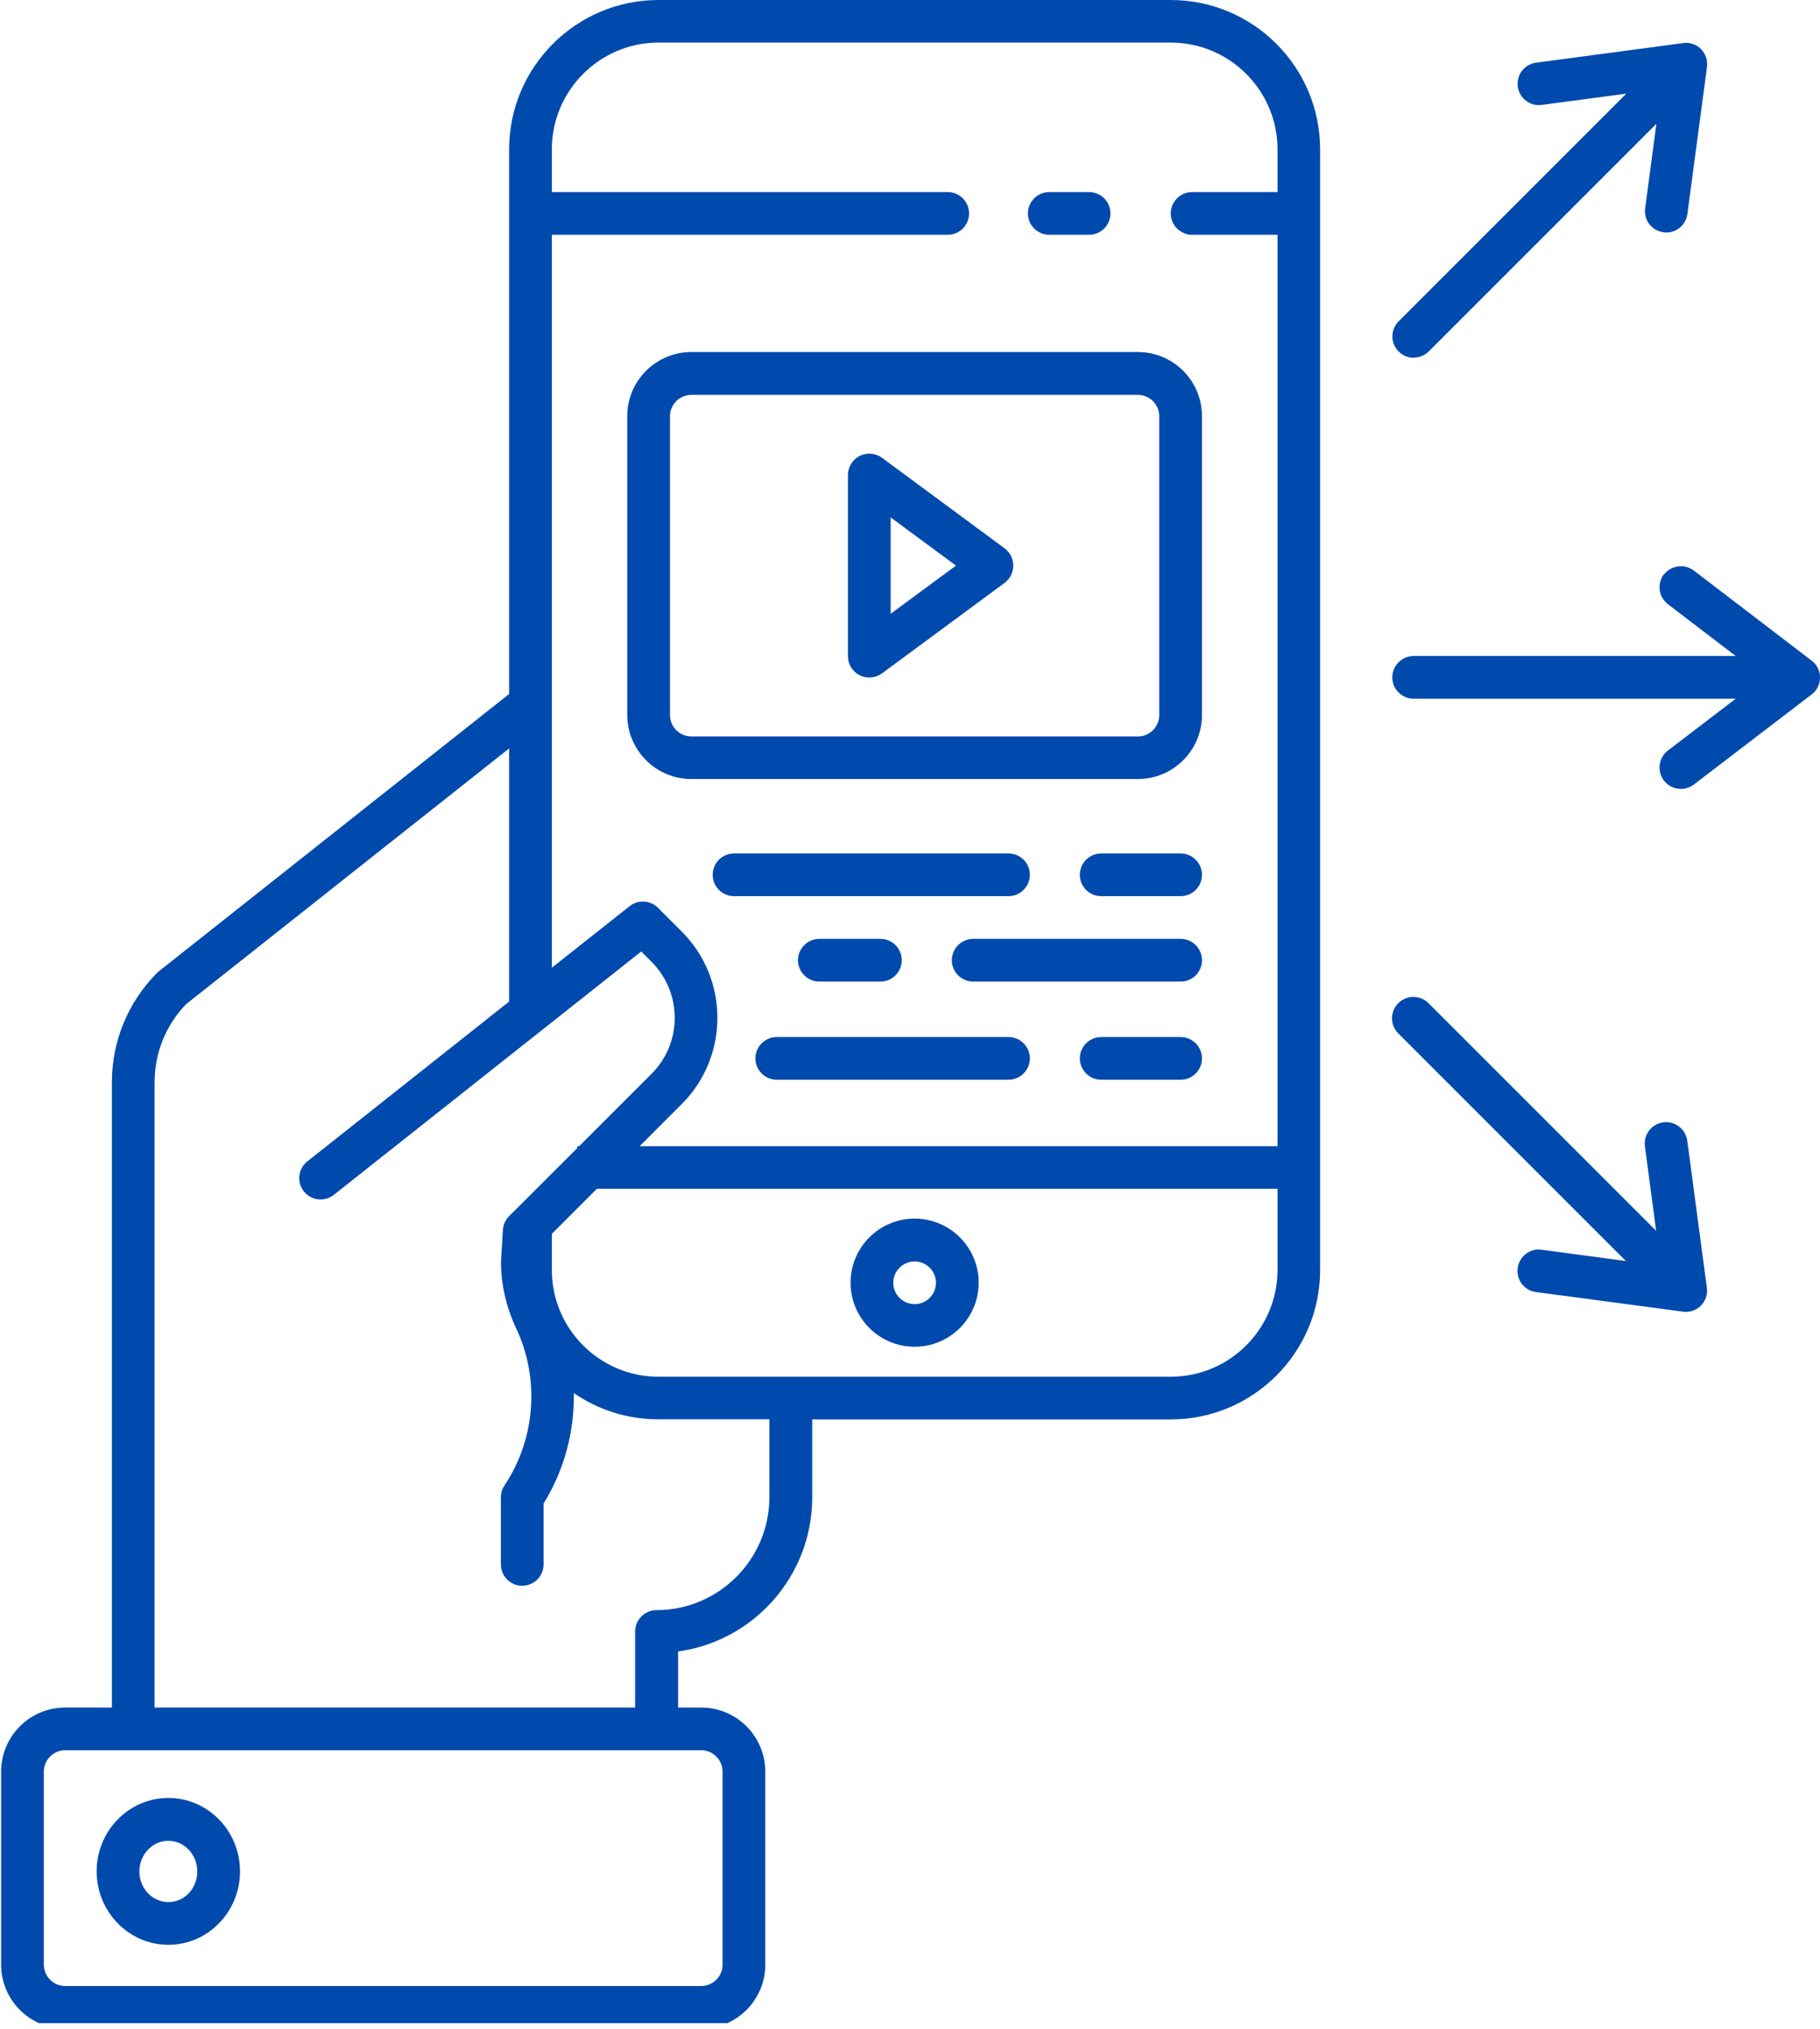 <?xml version="1.0" encoding="UTF-8"?><svg id="Layer_2" xmlns="http://www.w3.org/2000/svg" xmlns:xlink="http://www.w3.org/1999/xlink" viewBox="0 0 145.74 162.45"><defs><clipPath id="clippath"><rect y="0" width="105.97" height="162" style="fill:none; stroke-width:0px;"/></clipPath></defs><g id="Layer_1-2"><g style="clip-path:url(#clippath);"><path d="m5.22,162.45h50.93c2.83,0,5.13-2.3,5.13-5.13v-15.46c0-2.83-2.3-5.13-5.13-5.13h-1.85v-4.49c6.06-.83,10.74-6.05,10.74-12.34v-6.24h28.71c6.6,0,11.96-5.36,11.96-11.96V11.96c0-6.6-5.36-11.96-11.96-11.96h-41.02c-6.59,0-11.96,5.36-11.96,11.96v43.61l-28.08,22.23c-.05.05-.1.09-.16.15-2.3,2.34-3.57,5.44-3.57,8.73v50.05h-3.74c-2.83,0-5.13,2.3-5.13,5.13v15.46c0,2.83,2.3,5.13,5.13,5.13Zm97.08-60.76c0,4.71-3.83,8.55-8.55,8.55h-41.02c-4.71,0-8.54-3.83-8.54-8.55v-2.89l3.61-3.61h54.5v6.49ZM44.19,18.8h31.7c.94,0,1.71-.76,1.71-1.71s-.77-1.71-1.71-1.71h-31.7v-3.42c0-4.71,3.83-8.55,8.54-8.55h41.02c4.71,0,8.55,3.83,8.55,8.55v3.42h-6.84c-.94,0-1.71.77-1.71,1.71s.77,1.71,1.71,1.71h6.84v72.98h-51.08l3.37-3.37c3.81-3.81,3.81-10.01,0-13.82l-1.9-1.9c-.61-.61-1.59-.67-2.27-.13l-6.23,4.93V18.8h0ZM12.38,86.67c0-2.35.89-4.57,2.52-6.26l25.87-20.48v20.27l-16.16,12.8c-.74.59-.86,1.66-.28,2.4.59.74,1.66.86,2.4.28l24.62-19.49.82.82c2.48,2.48,2.48,6.51,0,8.98l-5.79,5.79h-.15v.15l-5.47,5.46c-.29.3-.47.69-.49,1.11l-.15,2.48v.1c0,1.78.41,3.57,1.22,5.3,1.9,4.04,1.54,8.85-.94,12.56-.19.28-.29.61-.29.95v5.38c0,.94.77,1.71,1.71,1.71s1.71-.77,1.71-1.71v-4.88c1.66-2.67,2.47-5.76,2.42-8.84,1.93,1.33,4.26,2.1,6.77,2.1h8.89v6.24c0,4.98-4.06,9.04-9.04,9.04-.94,0-1.71.77-1.71,1.71v6.09H12.38v-50.06Zm-8.87,55.19c0-.94.77-1.71,1.71-1.71h50.93c.94,0,1.71.77,1.71,1.71v15.46c0,.94-.77,1.71-1.71,1.71H5.22c-.94,0-1.71-.77-1.71-1.71v-15.46Z" style="fill:#004aad; stroke-width:0px;"/></g><path d="m13.48,155.73c3.17,0,5.74-2.64,5.74-5.88s-2.57-5.88-5.74-5.88-5.74,2.64-5.74,5.88,2.58,5.88,5.74,5.88Zm0-8.33c1.28,0,2.32,1.1,2.32,2.46s-1.04,2.45-2.32,2.45-2.32-1.1-2.32-2.45,1.04-2.46,2.32-2.46Z" style="fill:#004aad; stroke-width:0px;"/><path d="m84.02,18.8h3.19c.94,0,1.71-.76,1.71-1.71s-.77-1.71-1.71-1.71h-3.19c-.94,0-1.71.77-1.71,1.71s.77,1.71,1.71,1.71Z" style="fill:#004aad; stroke-width:0px;"/><path d="m73.24,107.84c2.83,0,5.13-2.3,5.13-5.13s-2.3-5.13-5.13-5.13-5.13,2.3-5.13,5.13,2.3,5.13,5.13,5.13Zm0-6.83c.94,0,1.71.77,1.71,1.71s-.77,1.71-1.71,1.71-1.71-.77-1.71-1.71.77-1.71,1.71-1.71Z" style="fill:#004aad; stroke-width:0px;"/><path d="m55.36,62.38h35.76c2.83,0,5.13-2.3,5.13-5.13v-23.93c0-2.83-2.3-5.13-5.13-5.13h-35.76c-2.83,0-5.13,2.3-5.13,5.13v23.93c0,2.83,2.3,5.13,5.13,5.13Zm-1.71-29.05c0-.94.77-1.71,1.71-1.71h35.76c.94,0,1.71.77,1.71,1.71v23.93c0,.94-.77,1.71-1.71,1.71h-35.76c-.94,0-1.71-.77-1.71-1.71v-23.93Z" style="fill:#004aad; stroke-width:0px;"/><path d="m68.84,54.07c.24.13.51.18.77.18.36,0,.71-.11,1.02-.33l9.82-7.25c.43-.32.69-.83.69-1.38s-.26-1.05-.69-1.38l-9.82-7.25c-.52-.39-1.21-.44-1.79-.15-.57.29-.94.88-.94,1.53v14.5c0,.65.36,1.23.94,1.53Zm2.48-12.64l5.23,3.86-5.23,3.86v-7.73Z" style="fill:#004aad; stroke-width:0px;"/><path d="m82.47,70.05c0-.95-.77-1.71-1.71-1.71h-21.98c-.94,0-1.71.76-1.71,1.71s.77,1.71,1.71,1.71h21.98c.94,0,1.71-.77,1.71-1.71Z" style="fill:#004aad; stroke-width:0px;"/><path d="m94.54,68.34h-6.36c-.94,0-1.71.76-1.71,1.71s.77,1.71,1.71,1.71h6.36c.95,0,1.71-.77,1.71-1.71s-.77-1.71-1.71-1.71Z" style="fill:#004aad; stroke-width:0px;"/><path d="m65.61,75.18c-.94,0-1.71.77-1.71,1.71s.77,1.71,1.71,1.71h4.89c.94,0,1.71-.76,1.71-1.71s-.77-1.71-1.71-1.71h-4.89Z" style="fill:#004aad; stroke-width:0px;"/><path d="m94.54,75.18h-16.61c-.94,0-1.71.77-1.71,1.71s.77,1.71,1.71,1.71h16.61c.95,0,1.71-.76,1.71-1.71s-.77-1.71-1.71-1.71Z" style="fill:#004aad; stroke-width:0px;"/><path d="m80.76,83.04h-18.56c-.94,0-1.71.77-1.71,1.71s.77,1.71,1.71,1.71h18.56c.94,0,1.71-.77,1.71-1.71s-.77-1.71-1.71-1.71Z" style="fill:#004aad; stroke-width:0px;"/><path d="m94.54,83.04h-6.36c-.94,0-1.71.77-1.71,1.71s.77,1.71,1.71,1.71h6.36c.95,0,1.71-.77,1.71-1.71s-.77-1.71-1.71-1.71Z" style="fill:#004aad; stroke-width:0px;"/><path d="m133.24,45.98c-.57.75-.43,1.82.32,2.4l5.43,4.15h-25.79c-.94,0-1.71.77-1.71,1.71s.77,1.71,1.71,1.71h25.79l-5.43,4.15c-.75.57-.89,1.65-.32,2.4.33.44.84.67,1.36.67.36,0,.72-.11,1.04-.35l9.43-7.21c.43-.32.67-.82.67-1.36s-.24-1.03-.67-1.35l-9.43-7.21c-.75-.57-1.82-.43-2.4.32Z" style="fill:#004aad; stroke-width:0px;"/><path d="m113.2,28.64c.44,0,.88-.17,1.21-.5l18.23-18.23-.9,6.77c-.13.94.53,1.8,1.47,1.92.07.01.15.02.22.02.84,0,1.58-.63,1.69-1.48l1.57-11.77c.07-.53-.11-1.06-.48-1.44s-.91-.56-1.43-.48l-11.78,1.57c-.93.13-1.59.98-1.46,1.92.13.93.98,1.59,1.92,1.46l6.77-.9-18.23,18.23c-.67.67-.67,1.75,0,2.42.33.33.77.5,1.21.5Z" style="fill:#004aad; stroke-width:0px;"/><path d="m130.22,100.98l-6.77-.91c-.93-.13-1.79.53-1.92,1.47-.13.94.53,1.8,1.46,1.92l11.78,1.57c.07.01.15.02.22.02.45,0,.89-.18,1.21-.5.38-.38.56-.91.48-1.44l-1.57-11.77c-.13-.94-.98-1.59-1.92-1.47-.94.13-1.59.98-1.47,1.92l.9,6.77-18.23-18.23c-.67-.67-1.75-.67-2.42,0s-.67,1.75,0,2.42l18.23,18.23Z" style="fill:#004aad; stroke-width:0px;"/></g></svg>